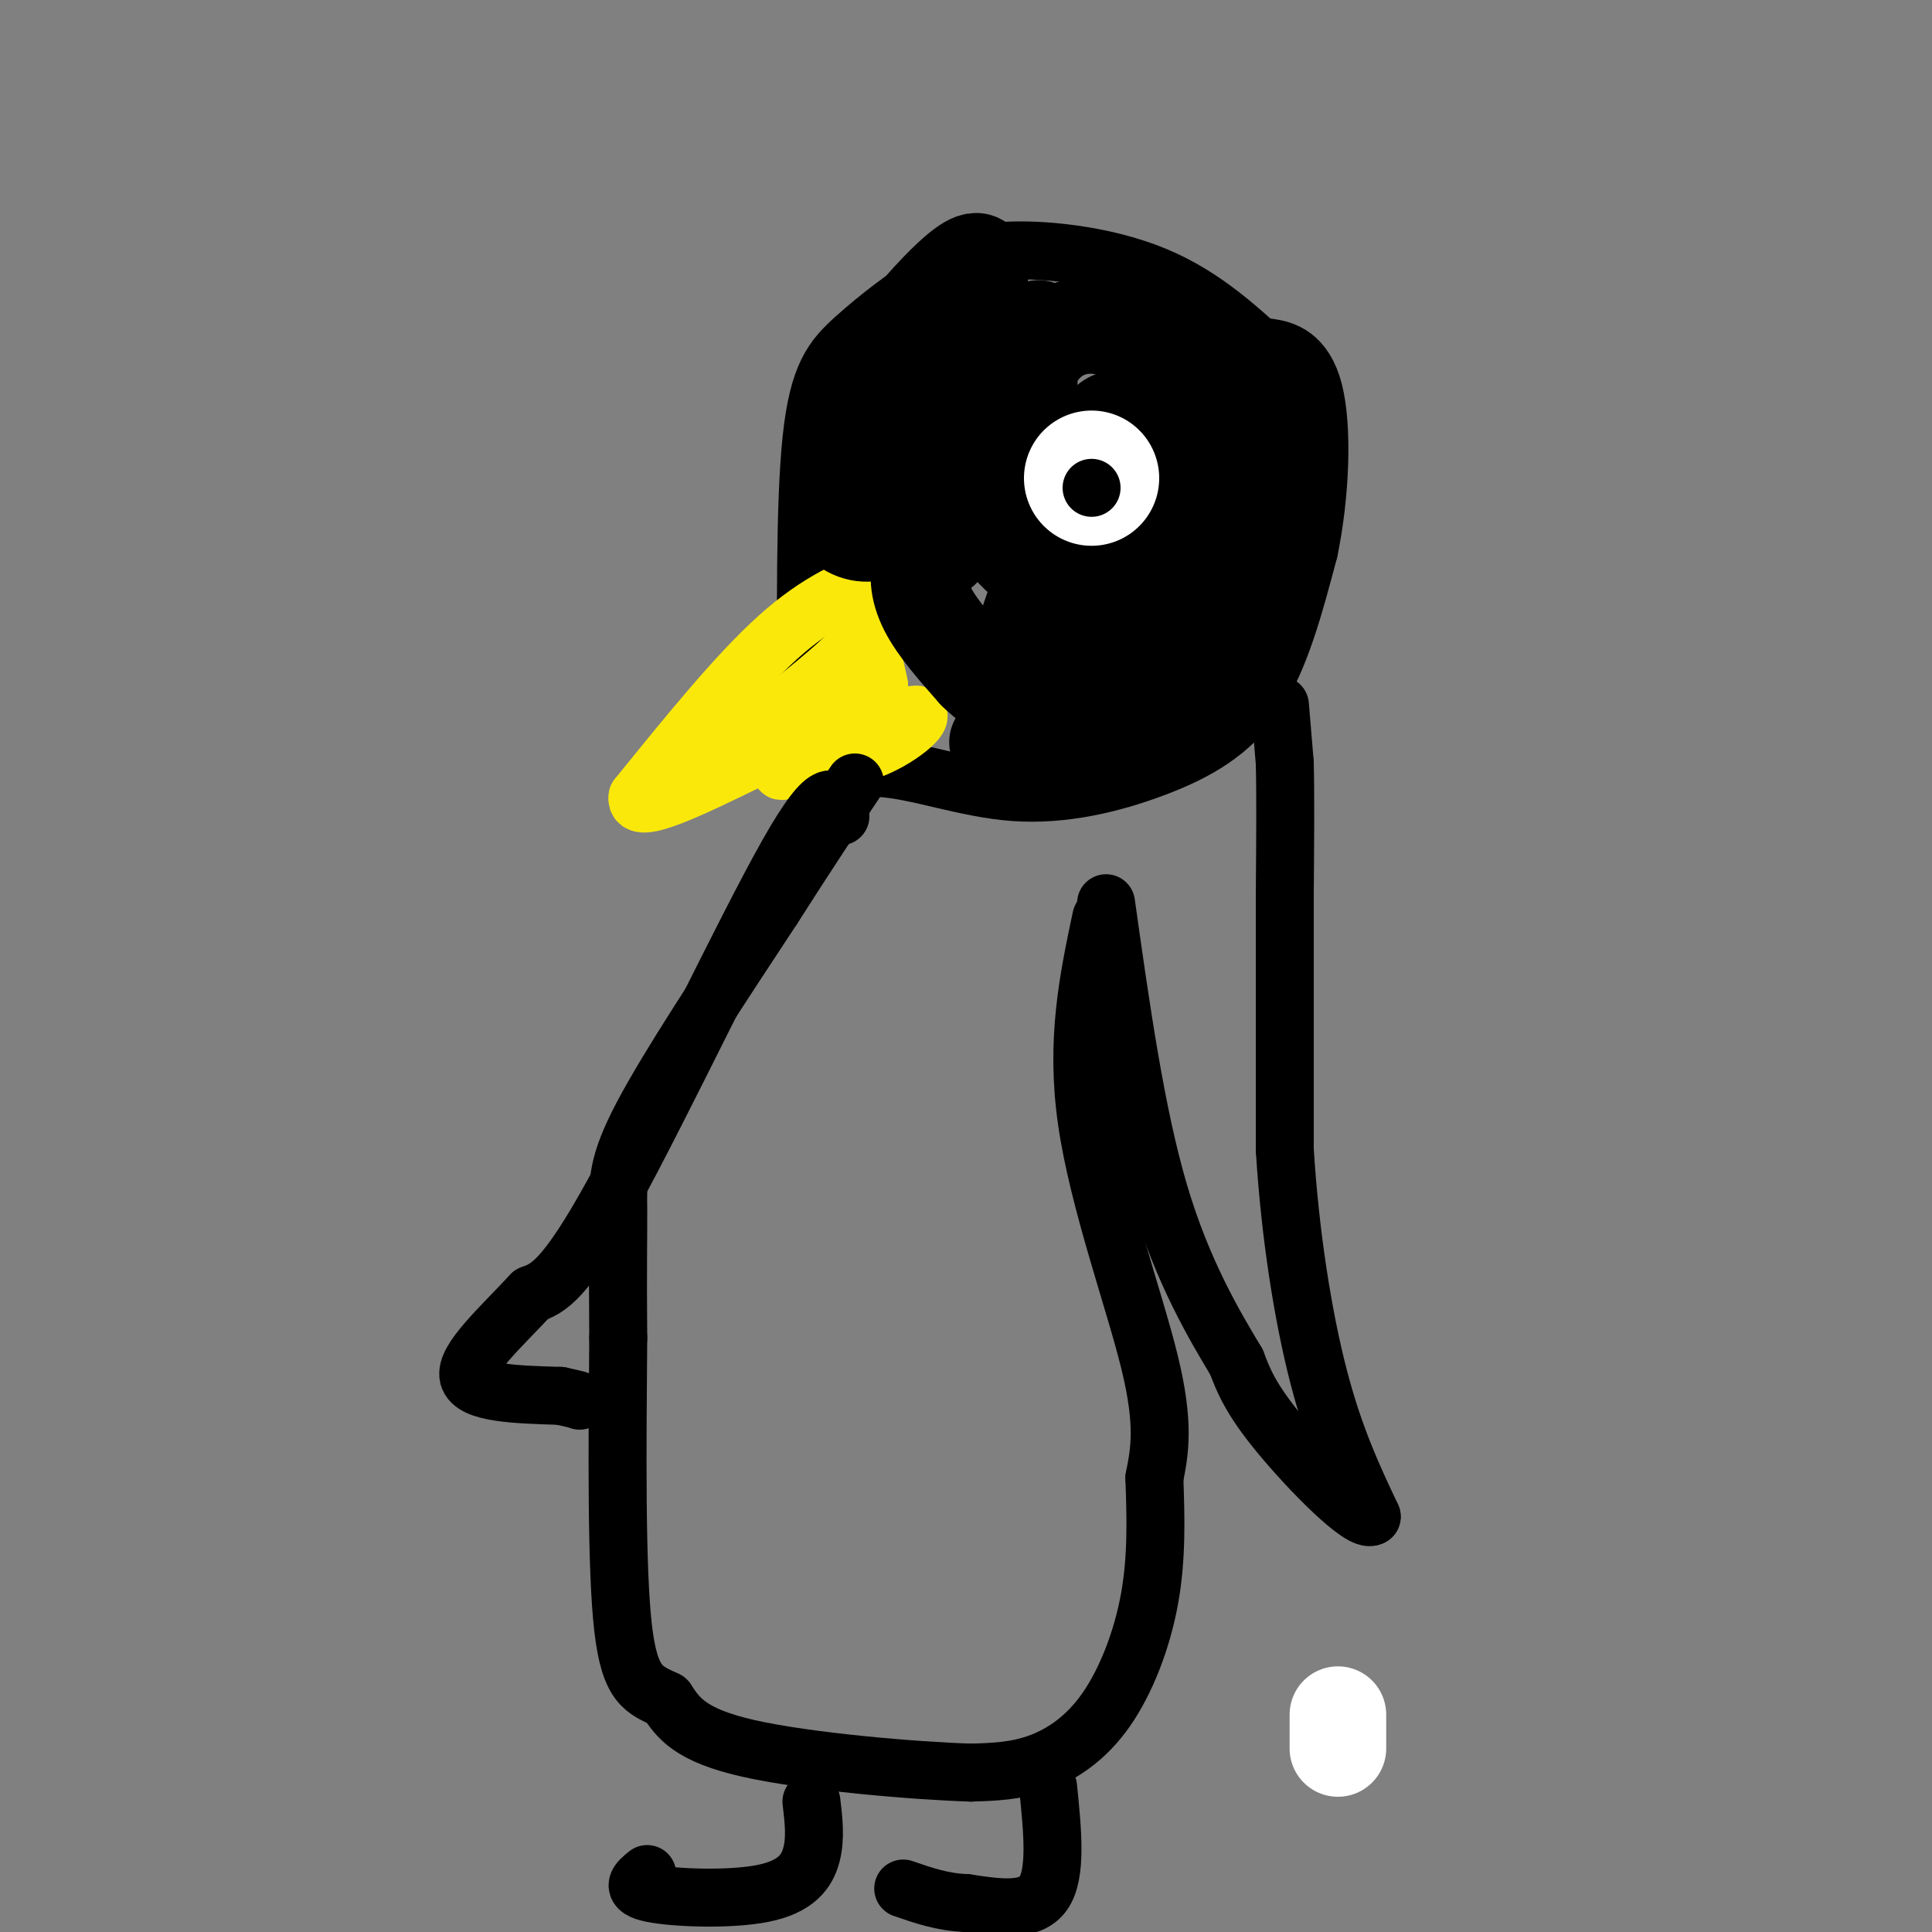 <svg viewBox='0 0 400 400' version='1.1' xmlns='http://www.w3.org/2000/svg' xmlns:xlink='http://www.w3.org/1999/xlink'><rect x="0" y="0" width="400" height="400" fill="#808080" stroke="none"/><g fill='none' stroke='rgb(0,0,0)' stroke-width='12' stroke-linecap='round' stroke-linejoin='round'><path d='M265,76c-7.733,-7.333 -15.467,-14.667 -26,-19c-10.533,-4.333 -23.867,-5.667 -32,-5c-8.133,0.667 -11.067,3.333 -14,6'/><path d='M193,58c-5.262,3.107 -11.417,7.875 -16,12c-4.583,4.125 -7.595,7.607 -9,21c-1.405,13.393 -1.202,36.696 -1,60'/><path d='M167,151c1.934,10.748 7.270,7.618 15,8c7.730,0.382 17.856,4.278 28,5c10.144,0.722 20.308,-1.729 29,-5c8.692,-3.271 15.912,-7.363 21,-15c5.088,-7.637 8.044,-18.818 11,-30'/><path d='M271,114c2.405,-11.571 2.917,-25.500 1,-33c-1.917,-7.500 -6.262,-8.571 -9,-9c-2.738,-0.429 -3.869,-0.214 -5,0'/><path d='M258,72c-1.167,0.000 -1.583,0.000 -2,0'/></g>
<g fill='none' stroke='rgb(250,232,11)' stroke-width='12' stroke-linecap='round' stroke-linejoin='round'><path d='M183,119c-6.750,2.667 -13.500,5.333 -22,13c-8.500,7.667 -18.750,20.333 -29,33'/><path d='M132,165c-0.833,4.167 11.583,-1.917 24,-8'/><path d='M156,157c7.738,-0.893 15.083,0.875 22,-1c6.917,-1.875 13.405,-7.393 12,-8c-1.405,-0.607 -10.702,3.696 -20,8'/><path d='M170,156c-5.929,2.714 -10.750,5.500 -7,2c3.750,-3.500 16.071,-13.286 16,-15c-0.071,-1.714 -12.536,4.643 -25,11'/><path d='M154,154c1.321,-2.298 17.125,-13.542 23,-20c5.875,-6.458 1.821,-8.131 1,-6c-0.821,2.131 1.589,8.065 4,14'/><path d='M182,142c0.167,0.167 -1.417,-6.417 -3,-13'/></g>
<g fill='none' stroke='rgb(250,232,11)' stroke-width='20' stroke-linecap='round' stroke-linejoin='round'><path d='M233,91c0.000,0.000 0.000,0.000 0,0'/></g>
<g fill='none' stroke='rgb(0,0,0)' stroke-width='20' stroke-linecap='round' stroke-linejoin='round'><path d='M234,90c0.000,0.000 0.000,0.000 0,0'/><path d='M234,90c0.000,0.000 0.000,0.000 0,0'/><path d='M234,90c0.000,0.000 0.000,0.000 0,0'/><path d='M234,90c0.000,0.000 0.000,0.000 0,0'/><path d='M234,90c-3.200,2.022 -6.400,4.044 -7,3c-0.600,-1.044 1.400,-5.156 3,-6c1.600,-0.844 2.800,1.578 4,4'/><path d='M234,91c1.301,3.675 2.555,10.861 2,14c-0.555,3.139 -2.919,2.230 -6,2c-3.081,-0.230 -6.880,0.220 -8,-2c-1.120,-2.220 0.440,-7.110 2,-12'/><path d='M224,93c1.733,-3.111 5.067,-4.889 8,-3c2.933,1.889 5.467,7.444 8,13'/><path d='M240,103c1.067,3.044 -0.267,4.156 -3,2c-2.733,-2.156 -6.867,-7.578 -11,-13'/><path d='M215,68c-10.964,12.631 -21.929,25.262 -22,20c-0.071,-5.262 10.750,-28.417 10,-33c-0.750,-4.583 -13.071,9.405 -18,16c-4.929,6.595 -2.464,5.798 0,5'/><path d='M185,76c-1.048,5.369 -3.667,16.292 0,17c3.667,0.708 13.619,-8.798 15,-11c1.381,-2.202 -5.810,2.899 -13,8'/><path d='M187,90c-5.321,3.464 -12.125,8.125 -14,12c-1.875,3.875 1.179,6.964 4,8c2.821,1.036 5.411,0.018 8,-1'/><path d='M185,109c3.881,-2.214 9.583,-7.250 12,-7c2.417,0.250 1.548,5.786 0,9c-1.548,3.214 -3.774,4.107 -6,5'/><path d='M191,116c-1.156,2.422 -1.044,5.978 1,10c2.044,4.022 6.022,8.511 10,13'/><path d='M202,139c4.131,3.979 9.458,7.427 12,9c2.542,1.573 2.300,1.270 7,0c4.700,-1.270 14.343,-3.506 20,-6c5.657,-2.494 7.329,-5.247 9,-8'/><path d='M250,134c3.354,-2.797 7.239,-5.791 10,-10c2.761,-4.209 4.397,-9.633 5,-15c0.603,-5.367 0.172,-10.676 -2,-15c-2.172,-4.324 -6.086,-7.662 -10,-11'/><path d='M253,83c-5.882,-5.265 -15.587,-12.927 -23,-15c-7.413,-2.073 -12.534,1.442 -15,5c-2.466,3.558 -2.276,7.159 -1,13c1.276,5.841 3.638,13.920 6,22'/><path d='M220,108c-2.105,10.246 -10.368,24.860 -7,26c3.368,1.140 18.368,-11.193 27,-22c8.632,-10.807 10.895,-20.088 9,-20c-1.895,0.088 -7.947,9.544 -14,19'/><path d='M235,111c-5.967,7.117 -13.883,15.410 -17,12c-3.117,-3.410 -1.433,-18.522 -4,-25c-2.567,-6.478 -9.383,-4.321 -11,0c-1.617,4.321 1.967,10.806 7,16c5.033,5.194 11.517,9.097 18,13'/><path d='M228,127c2.820,2.828 0.869,3.397 7,0c6.131,-3.397 20.343,-10.761 22,-13c1.657,-2.239 -9.241,0.646 -15,3c-5.759,2.354 -6.380,4.177 -7,6'/><path d='M235,123c-5.500,5.667 -15.750,16.833 -26,28'/><path d='M209,151c-4.333,4.667 -2.167,2.333 0,0'/></g>
<g fill='none' stroke='rgb(255,255,255)' stroke-width='20' stroke-linecap='round' stroke-linejoin='round'><path d='M277,355c0.000,0.000 0.000,7.000 0,7'/></g>
<g fill='none' stroke='rgb(255,255,255)' stroke-width='28' stroke-linecap='round' stroke-linejoin='round'><path d='M226,99c0.000,0.000 0.000,0.000 0,0'/></g>
<g fill='none' stroke='rgb(0,0,0)' stroke-width='12' stroke-linecap='round' stroke-linejoin='round'><path d='M226,101c0.000,0.000 0.000,0.000 0,0'/><path d='M265,146c0.000,0.000 1.000,12.000 1,12'/><path d='M266,158c0.167,6.500 0.083,16.750 0,27'/><path d='M266,185c0.000,13.333 0.000,33.167 0,53'/><path d='M266,238c1.067,17.400 3.733,34.400 7,47c3.267,12.600 7.133,20.800 11,29'/><path d='M284,314c-2.111,1.400 -12.889,-9.600 -19,-17c-6.111,-7.400 -7.556,-11.200 -9,-15'/><path d='M256,282c-4.467,-7.444 -11.133,-18.556 -16,-35c-4.867,-16.444 -7.933,-38.222 -11,-60'/><path d='M228,190c-2.689,12.711 -5.378,25.422 -3,42c2.378,16.578 9.822,37.022 13,50c3.178,12.978 2.089,18.489 1,24'/><path d='M239,306c0.295,8.150 0.533,16.525 -1,25c-1.533,8.475 -4.836,17.051 -9,23c-4.164,5.949 -9.190,9.271 -14,11c-4.810,1.729 -9.405,1.864 -14,2'/><path d='M201,367c-11.644,-0.356 -33.756,-2.244 -46,-5c-12.244,-2.756 -14.622,-6.378 -17,-10'/><path d='M138,352c-4.600,-2.222 -7.600,-2.778 -9,-15c-1.400,-12.222 -1.200,-36.111 -1,-60'/><path d='M128,277c-0.131,-14.774 0.042,-21.708 0,-27c-0.042,-5.292 -0.298,-8.940 5,-19c5.298,-10.060 16.149,-26.530 27,-43'/><path d='M160,188c7.333,-11.500 12.167,-18.750 17,-26'/><path d='M174,169c-1.022,-3.933 -2.044,-7.867 -11,8c-8.956,15.867 -25.844,51.533 -36,70c-10.156,18.467 -13.578,19.733 -17,21'/><path d='M110,268c-6.378,6.867 -13.822,13.533 -13,17c0.822,3.467 9.911,3.733 19,4'/><path d='M116,289c3.833,0.833 3.917,0.917 4,1'/><path d='M217,370c0.917,9.000 1.833,18.000 -1,22c-2.833,4.000 -9.417,3.000 -16,2'/><path d='M200,394c-4.833,-0.167 -8.917,-1.583 -13,-3'/><path d='M168,373c0.452,3.768 0.905,7.536 0,11c-0.905,3.464 -3.167,6.625 -10,8c-6.833,1.375 -18.238,0.964 -23,0c-4.762,-0.964 -2.881,-2.482 -1,-4'/></g>
</svg>